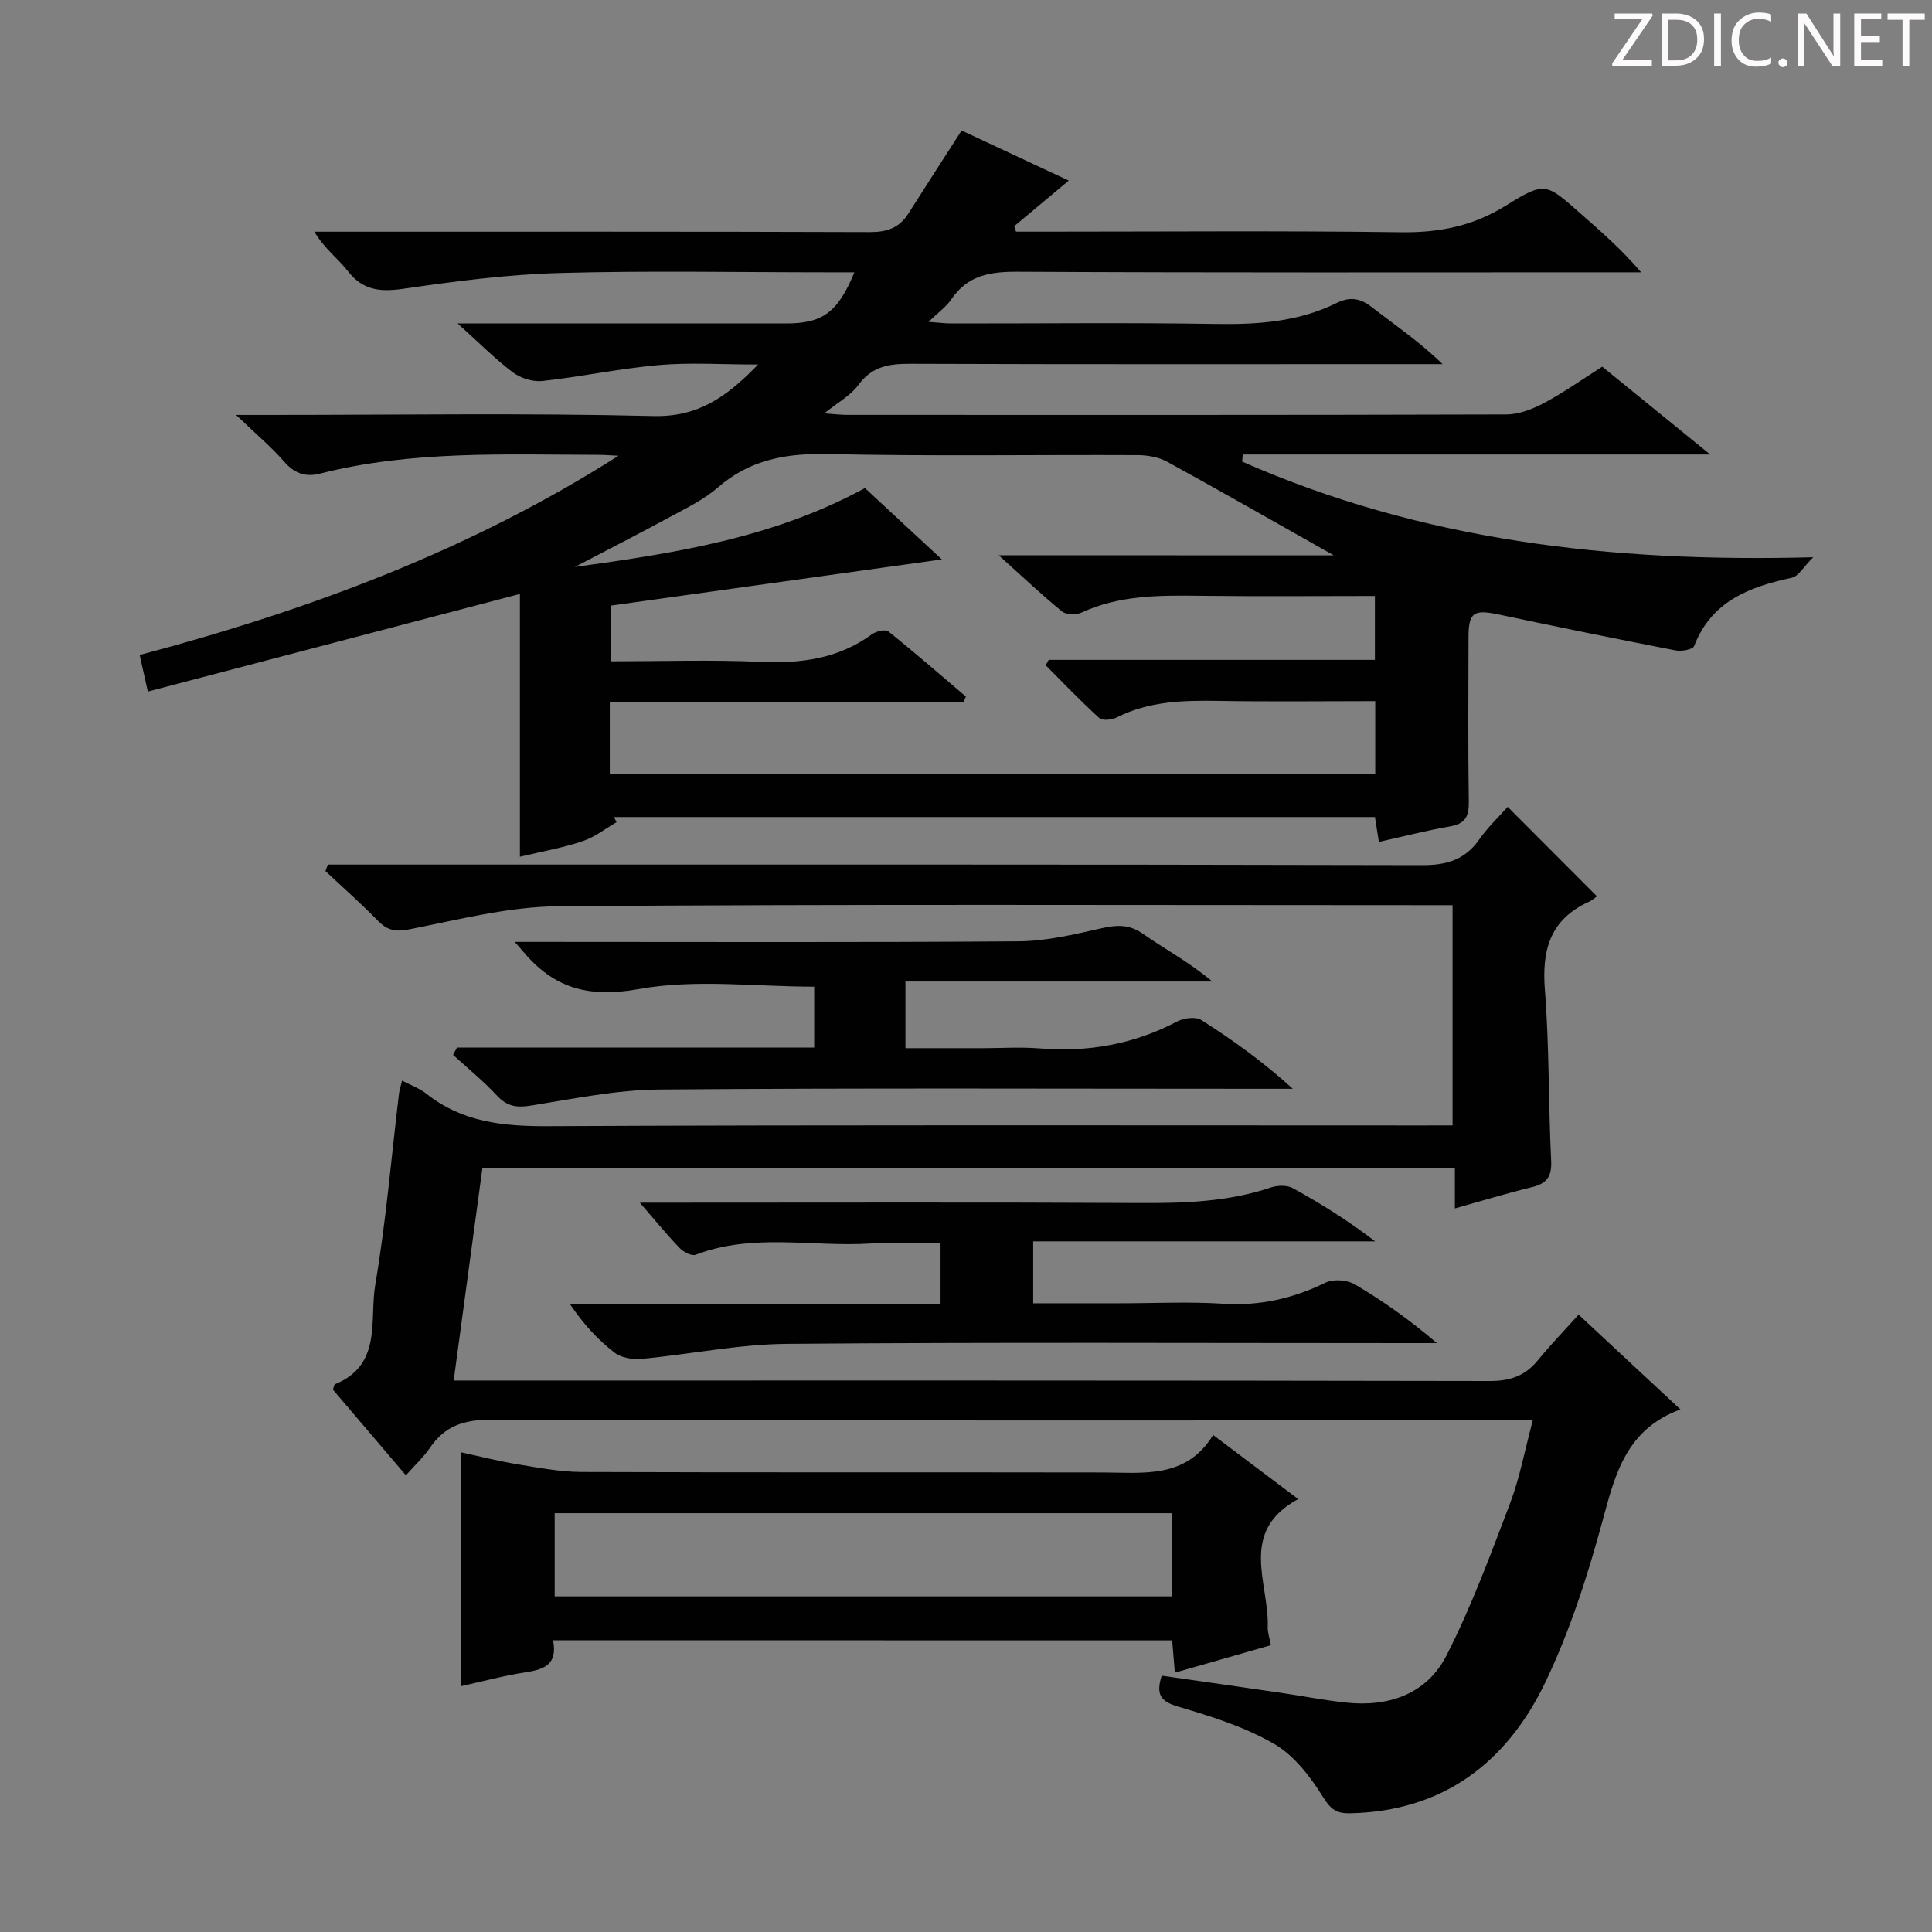 <svg enable-background="new 0 0 400 400" viewBox="0 0 400 400" xmlns="http://www.w3.org/2000/svg"><rect x="0" y="0" width="400" height="400" fill="#808080" stroke="none"/><g fill="#fcfafa"><path d="m342.2 3.2-6.3 9.2h6.1v1.2h-8.2v-.5l6.2-9.1h-5.7v-1.2h7.8v.4z"/><path d="m344 13.7v-10.9h3.1c1.6 0 3 .5 4.1 1.4 1.1 1 1.6 2.2 1.6 3.9s-.5 3-1.6 4-2.5 1.5-4.2 1.5h-3zm1.4-9.6v8.4h1.6c1.4 0 2.5-.4 3.2-1.1.8-.8 1.2-1.8 1.2-3.2s-.4-2.4-1.2-3.1-1.8-1-3.1-1z"/><path d="m356.3 2.8v10.9h-1.4v-10.9z"/><path d="m366.6 13.2c-.8.4-1.8.6-3 .6-1.6 0-2.8-.5-3.7-1.5s-1.4-2.3-1.4-3.9c0-1.7.5-3.2 1.6-4.2s2.4-1.6 4-1.6c1 0 1.9.1 2.6.4v1.5c-.8-.4-1.6-.6-2.6-.6-1.2 0-2.2.4-3 1.2s-1.1 1.9-1.1 3.3c0 1.3.4 2.3 1.1 3.1s1.6 1.1 2.8 1.1c1.1 0 2-.2 2.8-.7v1.3z"/><path d="m368.2 13c0-.3.1-.5.3-.6.2-.2.4-.3.6-.3.3 0 .5.1.7.3s.3.4.3.6-.1.5-.3.6c-.2.2-.4.3-.7.3s-.5-.1-.6-.3c-.2-.2-.3-.4-.3-.6z"/><path d="m381.1 13.7h-1.7l-5.5-8.4c-.2-.2-.3-.5-.4-.7 0 .2.1.8.1 1.5v7.6h-1.4v-10.9h1.8l5.3 8.3c.3.4.4.6.4.8 0-.3-.1-.8-.1-1.6v-7.5h1.4v10.9z"/><path d="m389.7 13.7h-5.8v-10.9h5.6v1.2h-4.2v3.5h3.9v1.2h-3.9v3.7h4.4z"/><path d="m398.4 4.1h-3.1v9.6h-1.4v-9.6h-3.1v-1.3h7.7v1.3z"/></g><path d="m107.64 177.38c0-18.68 0-36.61 0-54.41-25.85 6.78-51.26 13.45-77.03 20.21-.71-3.18-1.16-5.21-1.69-7.57 35.03-9.3 68.44-21.71 99.14-41.25-1.4-.06-2.8-.18-4.21-.19-19.27-.03-38.61-.93-57.55 3.88-3.03.77-5.31 0-7.46-2.46-2.69-3.08-5.85-5.73-9.96-9.68h6.88c26.49 0 53-.41 79.48.23 9.1.22 15.01-3.72 21.71-10.67-7.57 0-14.08-.45-20.51.11-8.09.71-16.08 2.42-24.16 3.3-1.98.22-4.51-.59-6.12-1.8-3.67-2.77-6.94-6.08-11.41-10.11h5.98 61.99c7.57 0 10.74-2.26 14.17-10.59-2.03 0-3.79 0-5.55 0-18.5 0-37-.37-55.48.14-10.74.3-21.49 1.69-32.14 3.24-4.86.71-8.53.47-11.73-3.66-2.01-2.6-4.81-4.58-6.9-8.13h5.03c36.66 0 73.32-.05 109.98.08 3.53.01 6.07-.85 7.95-3.81 3.54-5.58 7.13-11.12 11.04-17.22 6.83 3.19 14.29 6.68 22.18 10.37-3.91 3.27-7.6 6.36-11.29 9.44.13.38.26.76.38 1.13h5.2c24.83 0 49.66-.21 74.48.12 7.91.11 14.89-1.26 21.69-5.49 8.15-5.07 8.37-4.67 15.4 1.53 4.22 3.72 8.5 7.39 12.65 12.26-1.85 0-3.69 0-5.54 0-41.16 0-82.32.1-123.47-.12-5.71-.03-10.38.67-13.78 5.68-1.09 1.6-2.78 2.78-4.75 4.7 2.02.14 3.41.33 4.79.33 18.16.02 36.33-.2 54.49.1 8.76.15 17.25-.4 25.21-4.33 2.72-1.34 4.86-1.05 7.28.84 4.81 3.73 9.87 7.15 14.66 11.81-1.88 0-3.77 0-5.65 0-34.83 0-69.65.06-104.48-.07-4.4-.02-7.97.48-10.81 4.37-1.6 2.19-4.26 3.62-7.07 5.89 2.01.14 3.38.32 4.75.32 45.49.01 90.98.05 136.47-.09 2.62-.01 5.44-1.12 7.81-2.38 4.09-2.18 7.9-4.89 12.04-7.51 7.04 5.72 14.08 11.45 22.35 18.18-33.25 0-65.02 0-96.78 0-.04.49-.09.98-.13 1.47 37.06 16.32 76.19 20.93 118.24 19.8-2.07 2.06-3.07 3.95-4.42 4.24-8.79 1.9-16.64 4.82-20.25 14.17-.27.71-2.61 1.12-3.83.88-12.2-2.37-24.38-4.85-36.54-7.42-5.3-1.12-6.32-.48-6.33 4.79-.02 11.33-.11 22.66.06 33.99.04 3-.72 4.53-3.84 5.07-4.88.85-9.7 2.09-14.78 3.22-.3-1.89-.54-3.44-.81-5.15-52.65 0-105.1 0-157.56 0 .18.36.36.72.54 1.07-2.32 1.34-4.5 3.08-6.98 3.91-3.94 1.35-8.04 2.05-13.03 3.24zm168.51-62.4c-11.87-6.7-23.11-13.13-34.46-19.36-1.77-.97-4.06-1.38-6.12-1.39-21.32-.1-42.66.26-63.97-.22-8.69-.2-16.27 1.08-22.99 6.93-2.84 2.47-6.39 4.19-9.75 6.01-6.57 3.57-13.23 6.96-19.85 10.43 20.67-2.84 41.14-6 60.07-16.33 5.33 4.94 10.86 10.08 15.92 14.77-22.88 3.19-45.71 6.38-68.5 9.56v11.54c10.59 0 20.77-.35 30.9.11 8.39.38 16.14-.62 23.1-5.7.87-.64 2.81-1.1 3.43-.6 5.46 4.37 10.73 8.96 16.05 13.49-.18.4-.36.79-.54 1.19-24.38 0-48.76 0-73.19 0v14.82h158.48c0-5.02 0-9.78 0-15.07-11.03 0-21.82.14-32.6-.05-7.21-.12-14.27.07-20.9 3.42-1.02.52-2.98.72-3.65.12-3.84-3.48-7.42-7.25-11.09-10.92.21-.37.43-.74.64-1.11h67.53c0-4.63 0-8.71 0-13.23-12.29 0-24.26.11-36.23-.04-8.35-.1-16.63-.16-24.47 3.46-1.12.52-3.2.49-4.07-.21-4.18-3.4-8.09-7.12-13.12-11.64 24.02.02 46.55.02 69.38.02z" fill="#010102"/><path d="m300.74 233c0-15.51 0-30.28 0-45.59-2.05 0-3.84 0-5.64 0-59.82 0-119.65-.23-179.47.22-10.32.08-20.66 2.77-30.88 4.78-2.9.57-4.57.21-6.52-1.79-3.48-3.56-7.22-6.86-10.85-10.27.16-.45.33-.9.49-1.35h5.62c73.65 0 147.31-.06 220.96.12 5.15.01 8.88-1.14 11.85-5.37 1.79-2.55 4.1-4.72 5.85-6.7 6.19 6.2 12.14 12.17 18.47 18.51-.06.04-.8.76-1.69 1.16-7.98 3.64-9.73 9.94-9.08 18.22.93 11.76.72 23.61 1.3 35.41.16 3.35-.98 4.72-4.06 5.46-5.15 1.24-10.22 2.8-15.87 4.38 0-2.87 0-5.42 0-8.38-67.22 0-133.94 0-201.34 0-1.93 14.24-3.88 28.66-5.95 44.01h6.56c69.32 0 138.64-.04 207.96.1 4.24.01 7.31-1.07 9.94-4.28s5.52-6.21 8.44-9.46c7.29 6.78 13.83 12.87 21.08 19.62-11.14 4.12-13.46 13.22-16.05 22.8-3.11 11.49-6.8 23.03-11.93 33.73-7.95 16.55-21.1 26.68-40.39 27.09-2.81.06-4-.77-5.59-3.32-2.62-4.21-5.99-8.64-10.16-11.05-6.09-3.52-13.05-5.71-19.86-7.71-3.65-1.07-4.65-2.51-3.41-6.41 8.07 1.16 16.21 2.31 24.35 3.5 4.6.67 9.17 1.57 13.78 2.07 8.88.96 16.76-1.77 20.84-9.77 5.16-10.12 9.12-20.88 13.17-31.53 1.98-5.22 3-10.81 4.68-17.12-2.45 0-4.34 0-6.22 0-69.82 0-139.64.07-209.46-.14-5.54-.02-9.53 1.24-12.62 5.78-1.3 1.91-3.04 3.51-5 5.73-5.13-6.03-10.16-11.94-15.12-17.75.21-.55.25-1.04.45-1.12 9.81-3.97 7.09-13.32 8.32-20.57 2.23-13.08 3.32-26.35 4.91-39.54.09-.78.36-1.54.65-2.74 1.88.99 3.64 1.61 5.02 2.71 7.48 5.93 15.98 6.77 25.27 6.72 60.32-.29 120.65-.15 180.97-.15 1.97-.01 3.94-.01 6.23-.01z" fill="#010102"/><path d="m114.51 339.6c1 5.21-2.06 6.08-5.9 6.67-4.4.67-8.73 1.86-13.23 2.85 0-16.11 0-31.93 0-48.45 3.89.84 7.82 1.84 11.8 2.5 4.39.72 8.84 1.57 13.26 1.59 35.97.13 71.94.03 107.91.1 8.46.02 17.21 1.35 22.82-7.76 6.08 4.58 11.59 8.73 17.6 13.26-12.47 6.79-5.97 17.37-6.3 26.52-.04 1.12.38 2.25.66 3.74-6.63 1.89-13.1 3.75-19.89 5.69-.19-2.37-.35-4.32-.55-6.69-42.52-.02-85.02-.02-128.18-.02zm128.18-26.31c-42.78 0-85.18 0-127.85 0v17.22h127.85c0-5.76 0-11.2 0-17.22z" fill="#010102"/><path d="m194.73 270.04c0-4.72 0-8.35 0-12.63-4.98 0-9.78-.25-14.55.05-12.04.75-24.31-2.22-36.14 2.32-.83.32-2.52-.55-3.3-1.36-2.63-2.73-5.02-5.67-8.27-9.42h6.14c32.48 0 64.96-.1 97.45.07 9.19.05 18.23-.25 27.04-3.21 1.38-.46 3.36-.53 4.56.13 5.81 3.2 11.45 6.72 17.05 11.02-23.44 0-46.88 0-70.8 0v12.82h17.95c7.16 0 14.35-.36 21.48.1 7.55.48 14.41-1.11 21.14-4.39 1.62-.79 4.49-.54 6.1.41 5.83 3.45 11.37 7.39 16.92 12.13-1.72 0-3.43 0-5.15 0-43.14 0-86.29-.21-129.43.15-10.05.08-20.08 2.18-30.14 3.12-1.84.17-4.21-.25-5.6-1.34-3.4-2.64-6.37-5.84-9.13-9.95 25.43-.02 50.86-.02 76.68-.02z" fill="#010102"/><path d="m94.62 216.89h73.95c0-4.54 0-8.64 0-12.61-12.22 0-24.59-1.62-36.29.49-10.38 1.87-17.57-.13-23.95-7.74-.32-.38-.65-.75-1.76-2.02h5.82c32.83 0 65.65.13 98.48-.12 5.7-.04 11.44-1.4 17.04-2.67 3.25-.74 5.83-.92 8.78 1.15 4.59 3.22 9.6 5.86 14.3 9.84-21.09 0-42.18 0-63.53 0v13.8h15.85c4 0 8.02-.27 11.99.05 10.03.82 19.46-.87 28.41-5.57 1.38-.73 3.83-1.05 4.99-.32 6.53 4.14 12.82 8.67 18.96 14.25-1.89 0-3.79 0-5.68 0-41.82 0-83.65-.19-125.47.15-8.87.07-17.76 1.92-26.58 3.33-2.93.47-4.93.2-7.02-2.05-2.81-3.03-6.06-5.66-9.12-8.46.27-.5.55-1 .83-1.5z" fill="#010102"/></svg>